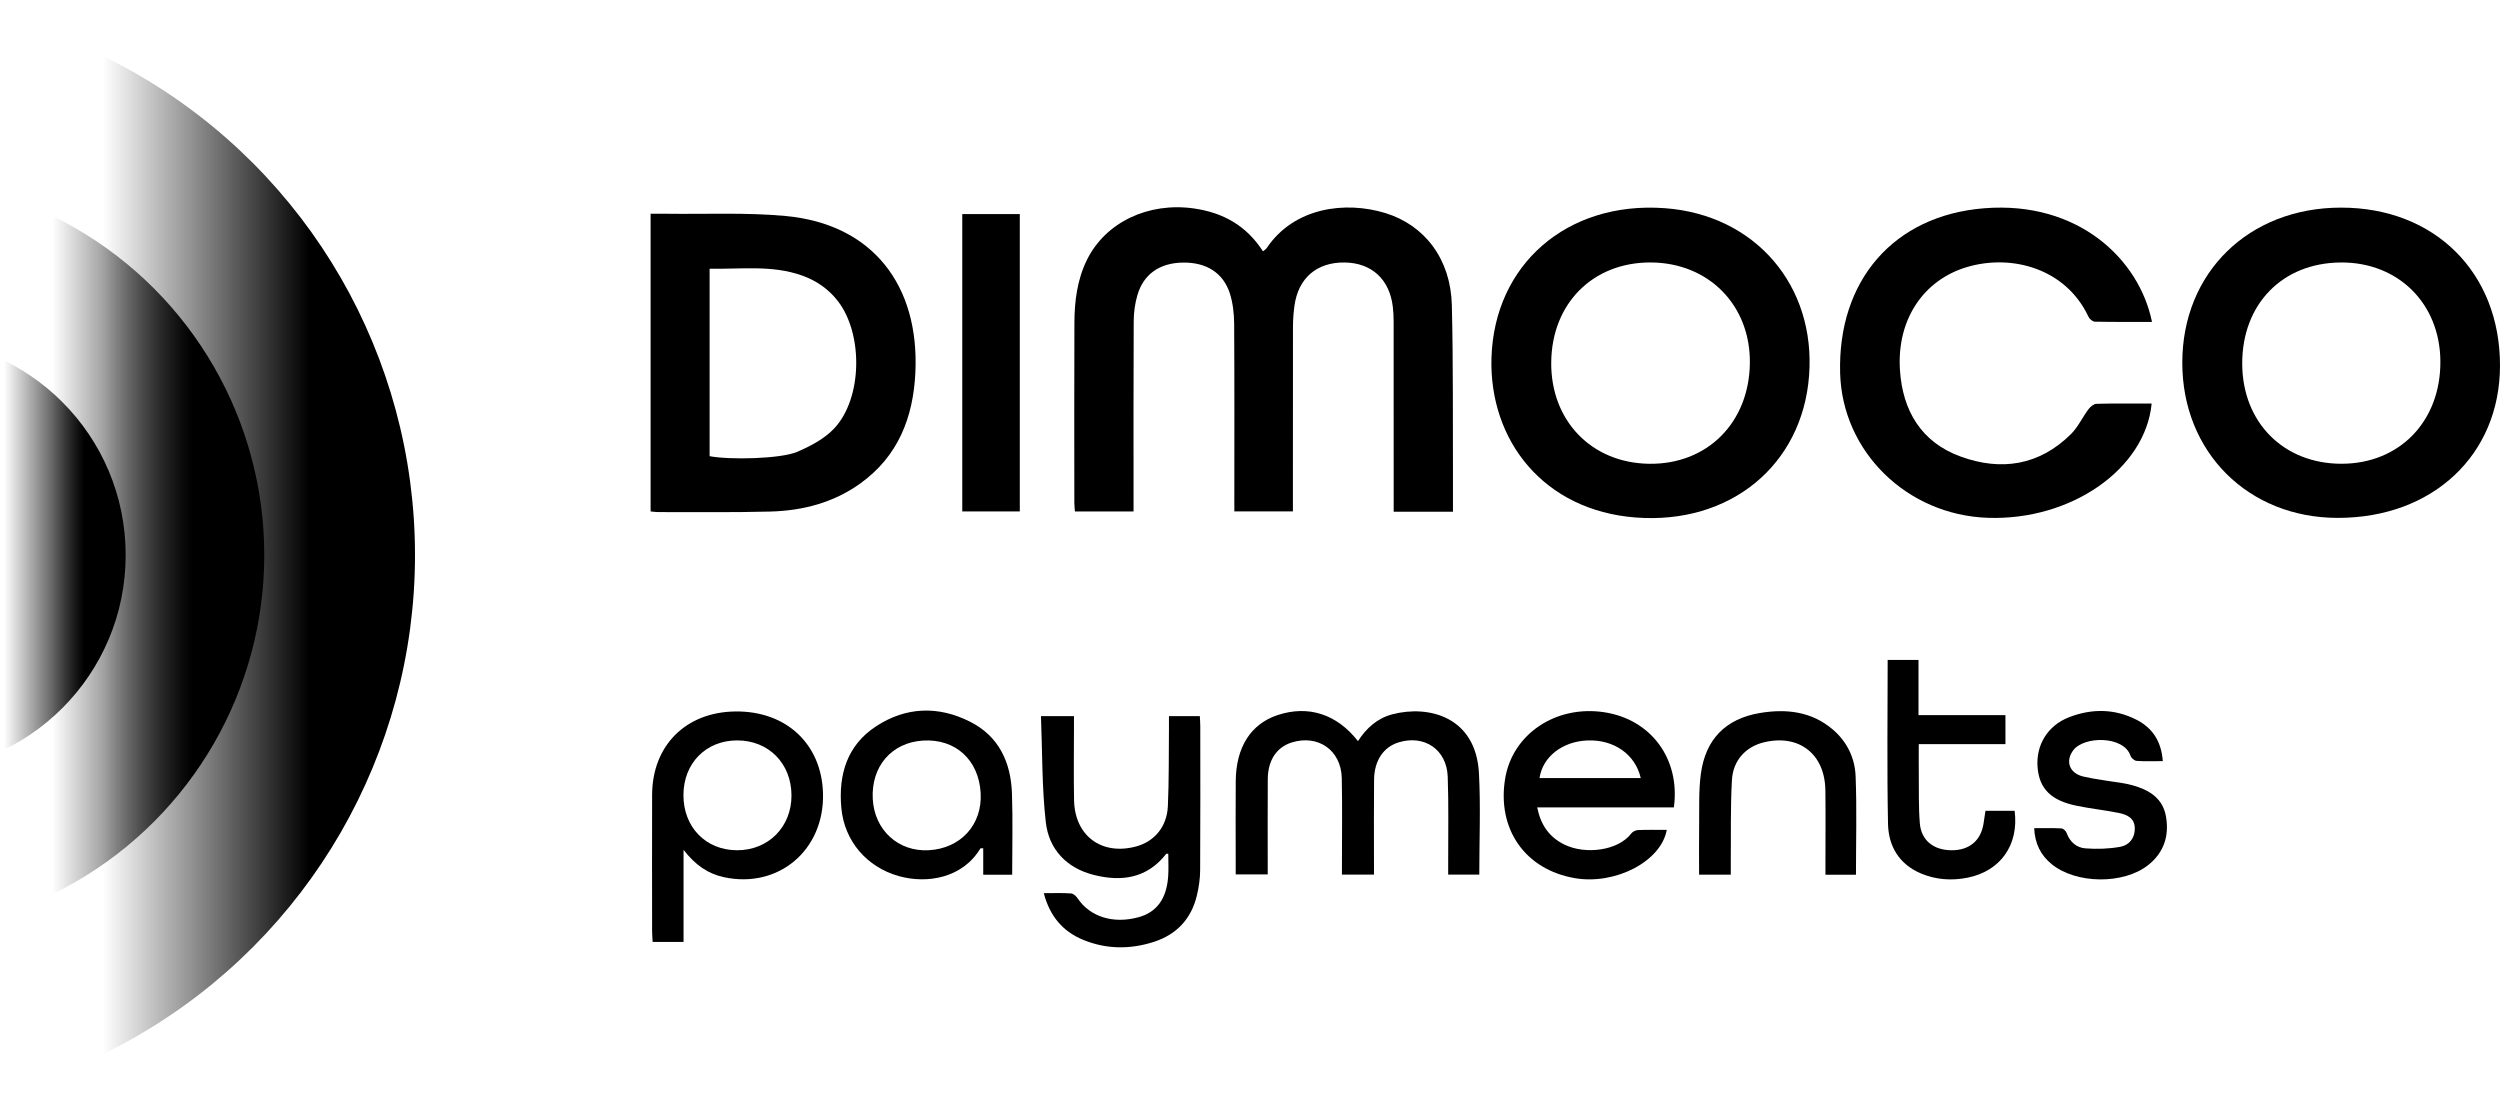 <?xml version="1.0" encoding="UTF-8"?>
<svg xmlns="http://www.w3.org/2000/svg" xmlns:xlink="http://www.w3.org/1999/xlink" id="Layer_1" width="112.596" height="50" viewBox="0 0 112.596 50">
  <defs>
    <style>.cls-1{clip-path:url(#clippath);}.cls-2{fill:none;}.cls-2,.cls-3,.cls-4,.cls-5,.cls-6{stroke-width:0px;}.cls-3{fill:url(#linear-gradient);}.cls-4{fill:url(#linear-gradient-2);}.cls-5{fill:url(#linear-gradient-3);}</style>
    <clipPath id="clippath">
      <rect class="cls-2" x="-2" width="20.692" height="50"></rect>
    </clipPath>
    <linearGradient id="linear-gradient" x1="-31.308" y1="25" x2="18.692" y2="25" gradientUnits="userSpaceOnUse">
      <stop offset=".719" stop-color="#000" stop-opacity="0"></stop>
      <stop offset=".905" stop-color="#000"></stop>
    </linearGradient>
    <linearGradient id="linear-gradient-2" x1="-22.087" x2="11.904" xlink:href="#linear-gradient"></linearGradient>
    <linearGradient id="linear-gradient-3" x1="-13.84" x2="5.661" xlink:href="#linear-gradient"></linearGradient>
  </defs>
  <path class="cls-6" d="m65.439,23.048h-2.67c0-.193,0-.37,0-.548,0-2.666.001-5.332-.002-7.998-0-.229-.009-.46-.037-.687-.148-1.24-.956-1.978-2.171-1.993-1.252-.015-2.087.699-2.259,1.948-.044.317-.067.64-.067.961-.005,2.589-.003,5.179-.003,7.768,0,.167,0,.333,0,.532h-2.638c0-.185,0-.365,0-.544,0-2.635.009-5.271-.008-7.906-.003-.453-.055-.924-.19-1.353-.295-.942-1.072-1.422-2.131-1.402-1.034.019-1.761.521-2.037,1.467-.11.376-.164.782-.166,1.175-.014,2.666-.007,5.332-.007,7.998v.57h-2.64c-.009-.129-.027-.26-.027-.392-.002-2.697-.008-5.393.003-8.09.004-.985.123-1.957.569-2.858.834-1.687,2.761-2.598,4.806-2.309,1.319.186,2.374.775,3.118,1.932.065-.055.13-.091.167-.145,1.24-1.846,3.554-2.127,5.346-1.578,1.783.547,2.942,2.087,2.993,4.137.066,2.603.039,5.208.051,7.812.002.488 0.0.975 0,1.503Z"></path>
  <path class="cls-6" d="m67.174,16.101c.131-4.169,3.384-7.047,7.803-6.725,4.088.298,6.814,3.5,6.5,7.555-.311,4.03-3.564,6.704-7.815,6.376-4.126-.318-6.601-3.452-6.489-7.206Zm2.69.221c-.021,2.631,1.818,4.532,4.416,4.566,2.604.034,4.487-1.839,4.531-4.508.043-2.622-1.85-4.552-4.472-4.559-2.604-.007-4.453,1.853-4.474,4.501Z"></path>
  <path class="cls-6" d="m98.287,16.337c0-4.062,2.993-6.986,7.152-6.986,4.217-.001,7.16,2.925,7.157,7.115-.003,4.022-3.029,6.862-7.308,6.859-4.037-.003-7.001-2.961-7.001-6.988Zm7.143-4.515c-2.638.014-4.453,1.879-4.444,4.566.009,2.636,1.861,4.499,4.471,4.499,2.621 0,4.473-1.921,4.454-4.62-.019-2.597-1.896-4.46-4.481-4.446Z"></path>
  <path class="cls-6" d="m29.302,23.034v-13.407c.247,0,.473-.003.698 0,1.791.025,3.593-.064,5.371.1,3.934.361,6.041,3.127,5.856,7.05-.095,2.021-.773,3.768-2.475,4.994-1.208.87-2.596,1.229-4.058,1.269-1.684.045-3.37.02-5.055.024-.104 0-.208-.017-.337-.029Zm2.658-2.488c.9.172,3.204.124,3.95-.198.603-.26,1.238-.594,1.674-1.065,1.259-1.364,1.293-4.223.167-5.704-.421-.554-.97-.932-1.615-1.165-1.361-.49-2.768-.283-4.176-.312v8.444Z"></path>
  <path class="cls-6" d="m96.921,14.498c-.862,0-1.718.007-2.574-.01-.099-.002-.239-.122-.286-.222-1.005-2.154-3.426-2.84-5.459-2.242-1.983.584-3.181,2.384-3.031,4.649.12,1.826.959,3.245,2.736,3.891,1.827.664,3.541.399,4.965-1.012.319-.316.515-.754.789-1.12.084-.113.238-.242.363-.245.827-.022,1.654-.011,2.483-.011-.283,2.95-3.633,5.276-7.378,5.146-3.642-.126-6.551-2.972-6.652-6.506-.119-4.175,2.407-7.111,6.488-7.436,4.245-.338,6.986,2.307,7.557,5.117Z"></path>
  <path class="cls-6" d="m61.881,39.392h-1.442c0-.166,0-.328,0-.49-.001-1.286.02-2.574-.008-3.86-.027-1.254-1.07-1.976-2.258-1.601-.674.213-1.068.797-1.074,1.642-.009,1.256-.003,2.512-.003,3.768,0,.166,0,.332,0,.53h-1.442c0-.261,0-.516,0-.771,0-1.149-.009-2.297.002-3.446.015-1.519.685-2.559,1.882-2.957,1.377-.458,2.668-.053,3.623,1.173.379-.592.877-1.034,1.553-1.21,1.641-.428,3.761.115,3.896,2.657.08,1.509.015,3.026.015,4.563h-1.401c0-.194 0-.372,0-.551-.004-1.286.026-2.574-.021-3.859-.045-1.226-1.056-1.902-2.214-1.544-.679.21-1.093.817-1.103,1.678-.013,1.24-.004,2.481-.004,3.722,0,.167,0,.334,0,.557Z"></path>
  <path class="cls-6" d="m46.884,32.252h1.486c0,.166,0,.328,0,.491 0,1.103-.018,2.206.005,3.308.034,1.597,1.244,2.486,2.787,2.074.825-.22,1.394-.883,1.437-1.813.054-1.161.036-2.326.049-3.49.002-.181 0-.362 0-.569h1.391c.008.167.02.316.02.464.001,2.16.008,4.319-.006,6.479-.002.379-.059.764-.147,1.133-.249,1.052-.912,1.759-1.934,2.09-1.067.345-2.147.34-3.194-.093-.92-.381-1.498-1.07-1.767-2.099.442,0,.836-.016,1.228.011.105.007.23.122.296.221.559.832,1.601,1.162,2.739.852.827-.225,1.275-.837,1.341-1.865.021-.33.003-.663.003-.996-.046.004-.086-.004-.097.01-.862,1.105-2.016,1.262-3.27.942-1.217-.311-2.011-1.154-2.149-2.369-.178-1.572-.154-3.167-.218-4.78Z"></path>
  <path class="cls-6" d="m43.339,9.642h2.591v13.392h-2.591v-13.392Z"></path>
  <path class="cls-6" d="m30.786,38.276v4.146h-1.391c-.008-.146-.025-.306-.025-.466-.002-2.051-.006-4.103,0-6.154.006-2.227,1.519-3.735,3.757-3.759,2.289-.024,3.882,1.47,3.94,3.695.066,2.548-2.005,4.298-4.46,3.77-.721-.155-1.288-.545-1.821-1.232Zm-.005-2.482c-.009,1.452.998,2.495,2.413,2.5,1.411.004,2.459-1.053,2.453-2.474-.006-1.44-1.033-2.476-2.45-2.473-1.401.003-2.407,1.022-2.416,2.448Z"></path>
  <path class="cls-6" d="m75.39,36.363h-6.157c.158.793.543,1.344,1.233,1.679.937.455,2.411.279,3.01-.51.062-.082.2-.144.305-.148.427-.017.855-.007,1.287-.007-.252,1.417-2.313,2.487-4.137,2.174-2.24-.384-3.517-2.207-3.141-4.486.332-2.012,2.29-3.32,4.469-2.986,2.103.323,3.426,2.104,3.13,4.284Zm-6.051-1.321h4.557c-.244-1.068-1.206-1.737-2.392-1.694-1.133.042-2.027.735-2.166,1.694Z"></path>
  <path class="cls-6" d="m45.587,39.398h-1.304v-1.193c-.076.004-.121-.004-.129.009-.797,1.331-2.397,1.605-3.678,1.243-1.443-.408-2.447-1.582-2.583-3.064-.137-1.5.254-2.825,1.566-3.683,1.345-.879,2.802-.929,4.234-.204,1.307.661,1.837,1.839,1.885,3.24.041,1.203.009,2.409.009,3.652Zm-1.419-3.683c-.087-1.494-1.136-2.449-2.594-2.361-1.419.086-2.348,1.168-2.266,2.638.078,1.397,1.15,2.376,2.521,2.301,1.443-.079,2.421-1.158,2.338-2.579Z"></path>
  <path class="cls-6" d="m90.322,32.208v1.307h-3.904c0,.488-.004.925.001,1.363.009.735-.013,1.472.047,2.203.063.768.615,1.204,1.416,1.213.798.009,1.324-.42,1.45-1.183.03-.18.055-.361.09-.595.234,0,.459,0,.683,0,.212,0,.425,0,.63,0,.202,1.542-.646,2.725-2.132,3.016-.708.139-1.406.091-2.075-.188-.991-.413-1.475-1.23-1.495-2.237-.05-2.448-.016-4.898-.016-7.386h1.389v2.486h3.916Z"></path>
  <path class="cls-6" d="m97.41,34.28c-.42,0-.802.016-1.181-.011-.098-.007-.239-.129-.272-.227-.308-.92-2.104-.893-2.583-.249-.364.49-.175,1.036.462,1.183.58.134,1.177.197,1.766.295.151.025.301.056.448.098.75.211,1.366.581,1.506,1.423.144.866-.102,1.611-.802,2.167-1.111.883-3.253.86-4.354-.042-.486-.398-.751-.915-.784-1.617.419,0,.824-.012,1.228.01.084.004.203.118.235.207.145.406.449.662.842.692.522.04,1.062.023,1.576-.071.395-.073.659-.387.651-.835-.009-.47-.362-.617-.732-.691-.63-.127-1.271-.193-1.9-.324-1.139-.236-1.662-.764-1.745-1.708-.089-1.012.443-1.902,1.424-2.28,1.016-.392,2.044-.385,3.028.116.721.367,1.121.972,1.187,1.865Z"></path>
  <path class="cls-6" d="m83.592,39.398h-1.377c0-.176,0-.337,0-.498,0-1.102.012-2.205-.003-3.307-.022-1.636-1.185-2.539-2.764-2.161-.806.193-1.393.801-1.444,1.693-.07,1.221-.04,2.447-.052,3.671-.002.195-0.0.391-0.0.599h-1.427c0-.747-.009-1.477.002-2.206.011-.779-.026-1.568.077-2.336.209-1.556,1.114-2.482,2.662-2.741,1.184-.198,2.33-.073,3.291.753.638.548.986,1.283,1.017,2.094.058,1.464.016,2.932.016,4.439Z"></path>
  <g class="cls-1">
    <circle class="cls-3" cx="-6.309" cy="25" r="25"></circle>
    <circle class="cls-4" cx="-5.092" cy="25" r="16.995"></circle>
    <circle class="cls-5" cx="-4.09" cy="25" r="9.751"></circle>
  </g>
</svg>
